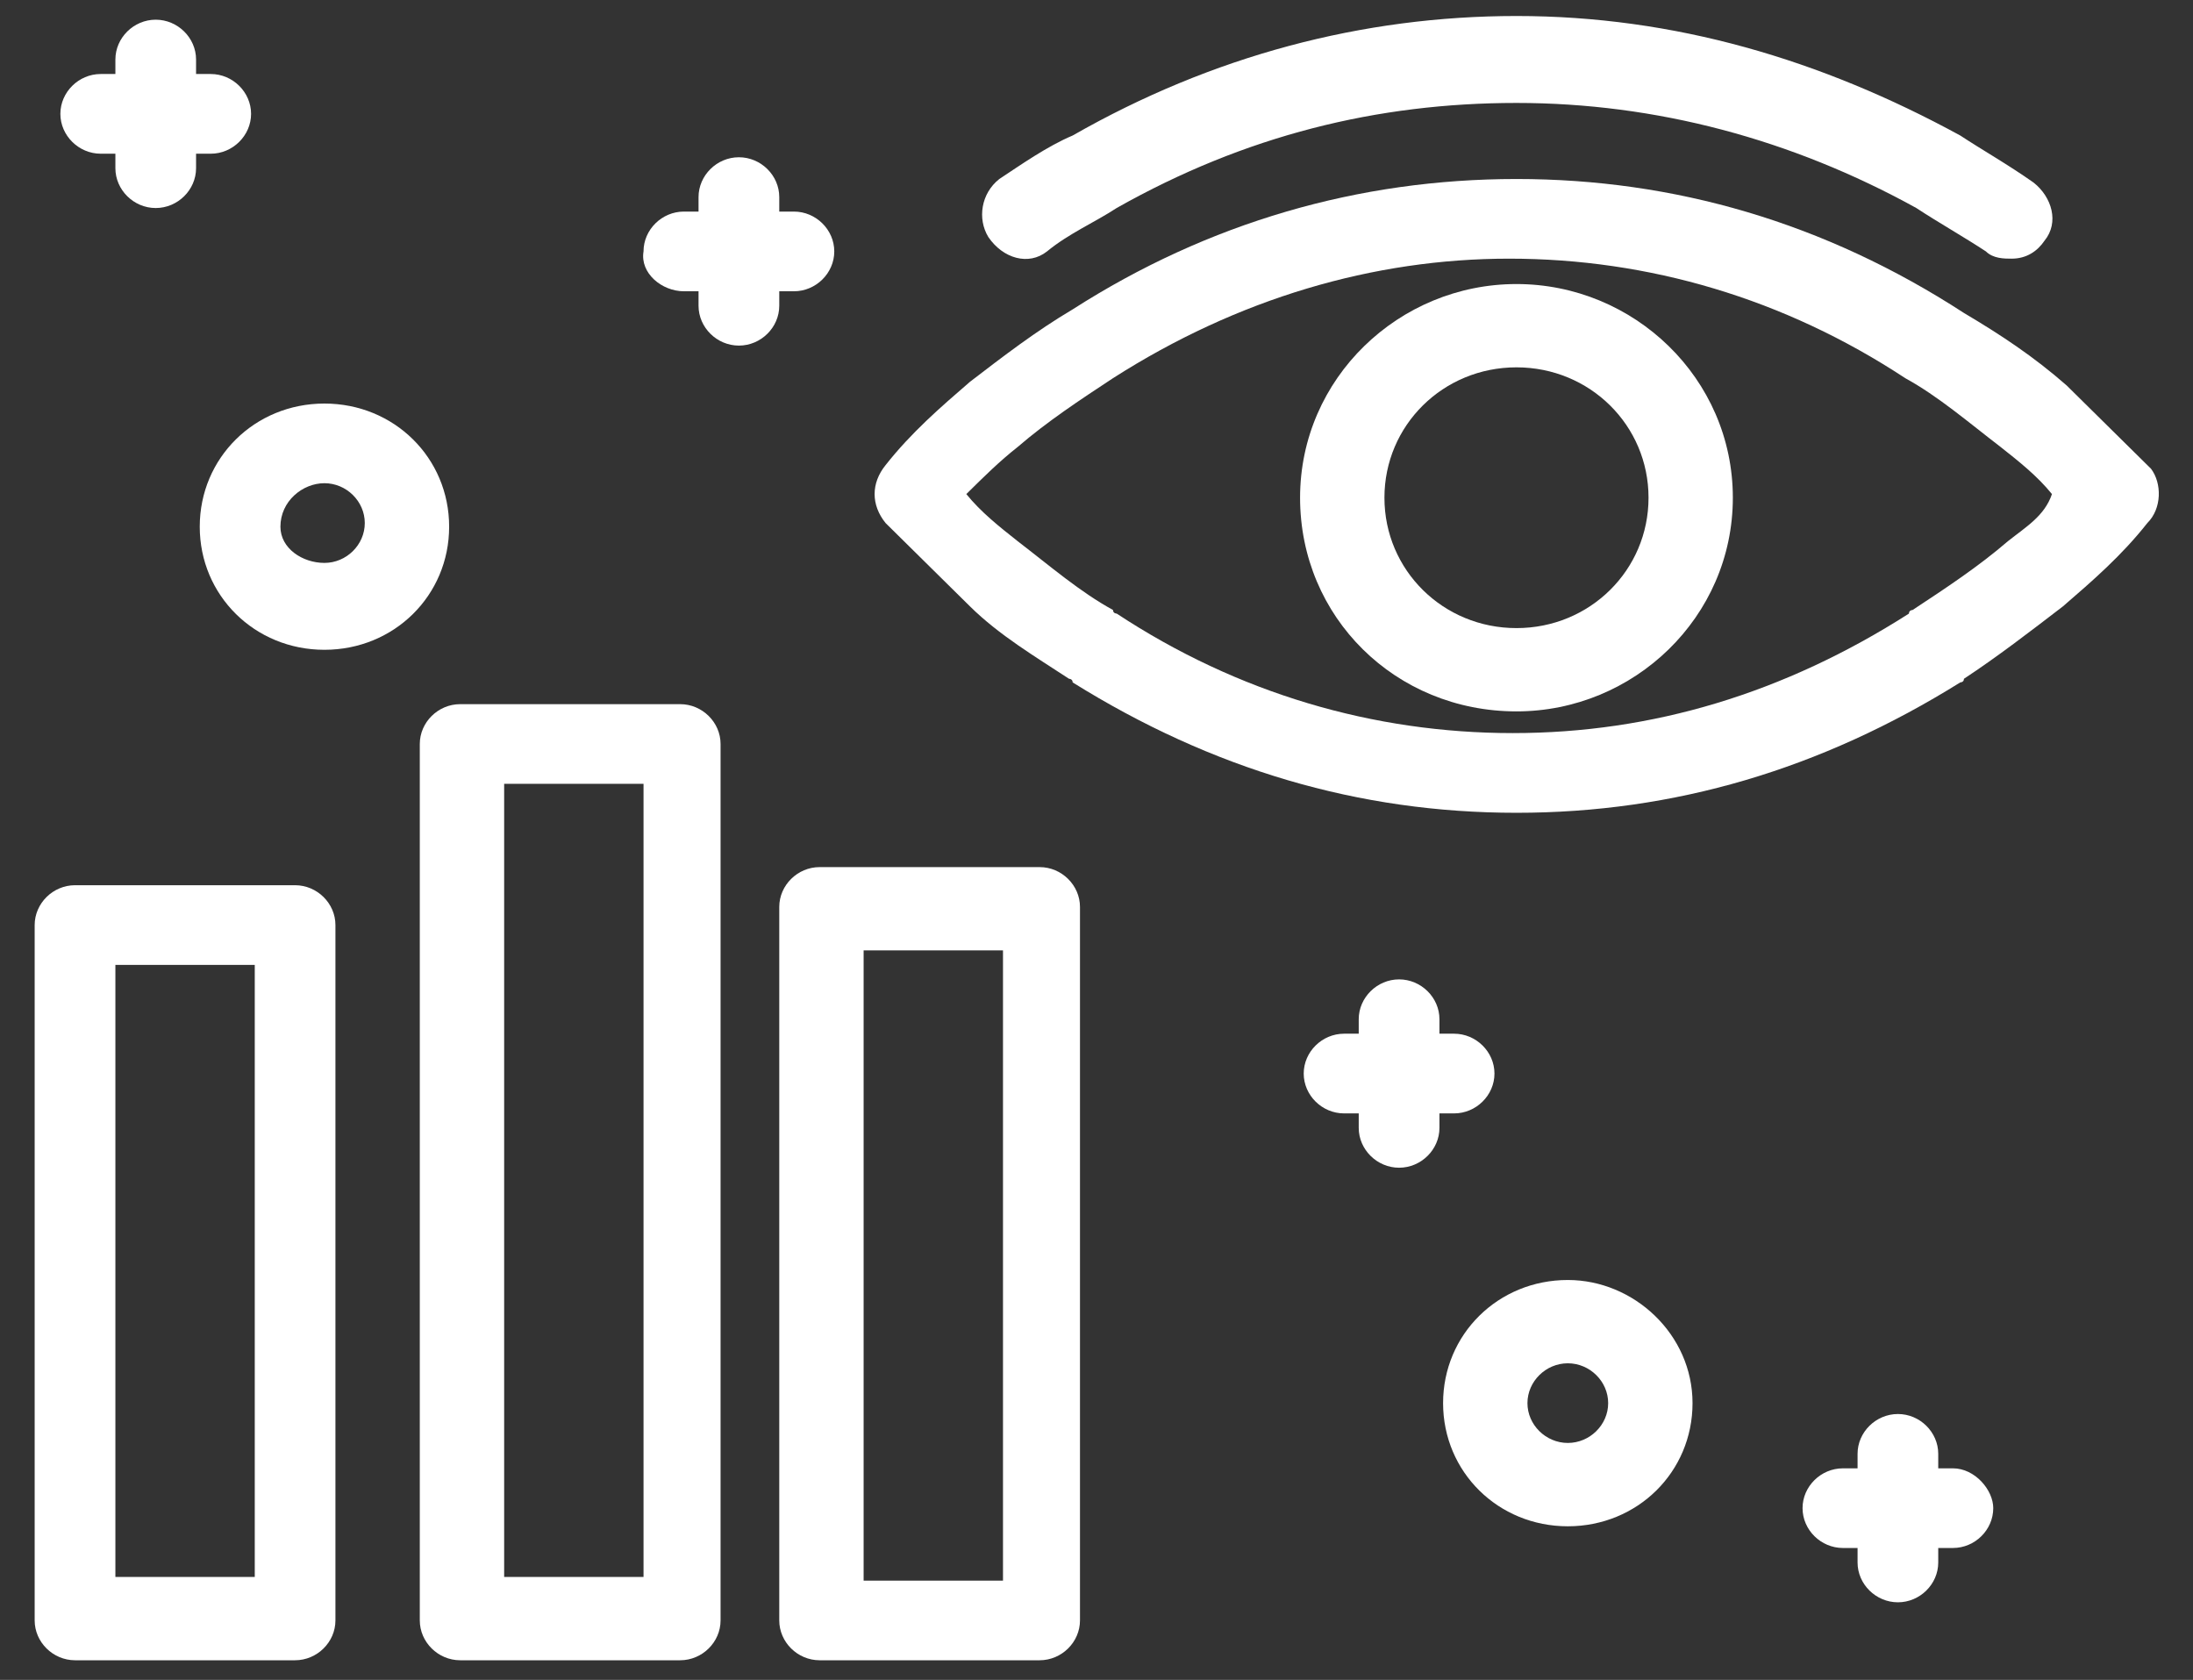 <?xml version="1.0" encoding="UTF-8"?>
<svg xmlns="http://www.w3.org/2000/svg" width="47" height="36" viewBox="0 0 47 36" fill="none">
  <rect x="0" y="0" width="47" height="36" fill="#333333" stroke="none"/>
  <path d="M32.501 6.087C29.985 6.087 27.863 8.105 27.863 10.666C27.863 13.227 29.907 15.245 32.501 15.245C35.016 15.245 37.138 13.227 37.138 10.666C37.138 8.105 35.016 6.087 32.501 6.087ZM32.501 13.46C30.928 13.46 29.671 12.218 29.671 10.666C29.671 9.114 30.928 7.872 32.501 7.872C34.073 7.872 35.331 9.114 35.331 10.666C35.331 12.218 34.073 13.46 32.501 13.46Z" fill="white"></path>
  <path d="M46.1 10.045C45.471 9.424 44.842 8.803 44.292 8.26C43.584 7.639 42.877 7.173 42.091 6.707C39.104 4.767 35.881 3.836 32.501 3.836C29.12 3.836 25.898 4.767 22.989 6.63C22.203 7.095 21.496 7.639 20.788 8.182C20.159 8.725 19.53 9.269 18.98 9.967C18.666 10.355 18.666 10.821 18.98 11.209C19.609 11.83 20.238 12.451 20.788 12.994C21.417 13.615 22.203 14.081 22.911 14.546C22.911 14.546 22.989 14.546 22.989 14.624C25.976 16.486 29.12 17.418 32.501 17.418C35.881 17.418 39.025 16.486 42.012 14.624C42.012 14.624 42.091 14.624 42.091 14.546C42.798 14.081 43.506 13.537 44.213 12.994C44.842 12.451 45.471 11.907 46.021 11.209C46.335 10.898 46.335 10.355 46.1 10.045ZM43.034 11.597C42.405 12.14 41.698 12.606 40.99 13.072C40.99 13.072 40.912 13.072 40.912 13.149C38.239 14.857 35.409 15.71 32.422 15.71C29.435 15.71 26.526 14.857 23.933 13.149C23.933 13.149 23.854 13.149 23.854 13.072C23.146 12.684 22.517 12.14 21.81 11.597C21.417 11.286 21.024 10.976 20.71 10.588C21.103 10.2 21.417 9.889 21.81 9.579C22.439 9.036 23.146 8.57 23.854 8.104C26.526 6.397 29.435 5.543 32.343 5.543C35.331 5.543 38.239 6.397 40.833 8.104C41.54 8.492 42.169 9.036 42.877 9.579C43.27 9.889 43.663 10.2 43.977 10.588C43.82 11.054 43.427 11.286 43.034 11.597Z" fill="white"></path>
  <path d="M22.439 5.388C22.911 5 23.461 4.767 23.933 4.457C26.684 2.904 29.514 2.206 32.501 2.206C35.488 2.206 38.396 2.982 41.069 4.457C41.54 4.767 42.091 5.078 42.562 5.388C42.719 5.543 42.955 5.543 43.113 5.543C43.427 5.543 43.663 5.388 43.82 5.155C44.135 4.767 43.977 4.224 43.584 3.913C43.034 3.525 42.484 3.215 42.012 2.904C39.025 1.275 35.881 0.343 32.501 0.343C29.199 0.343 25.976 1.197 22.989 2.904C22.439 3.137 21.889 3.525 21.417 3.836C21.024 4.146 20.945 4.69 21.181 5.078C21.496 5.543 22.046 5.698 22.439 5.388Z" fill="white"></path>
  <path d="M1.608 35.579H6.324C6.796 35.579 7.189 35.191 7.189 34.725V19.824C7.189 19.358 6.796 18.97 6.324 18.97H1.608C1.136 18.97 0.743 19.358 0.743 19.824V34.725C0.743 35.191 1.136 35.579 1.608 35.579ZM2.473 20.678H5.46V33.794H2.473V20.678Z" fill="white"></path>
  <path d="M8.997 15.943V34.725C8.997 35.191 9.39 35.579 9.862 35.579H14.578C15.05 35.579 15.443 35.191 15.443 34.725V15.943C15.443 15.478 15.05 15.09 14.578 15.09H9.862C9.39 15.09 8.997 15.478 8.997 15.943ZM10.805 16.797H13.792V33.794H10.805V16.797Z" fill="white"></path>
  <path d="M16.701 19.436V34.725C16.701 35.191 17.094 35.579 17.565 35.579H22.282C22.753 35.579 23.146 35.191 23.146 34.725V19.436C23.146 18.97 22.753 18.582 22.282 18.582H17.565C17.094 18.582 16.701 18.97 16.701 19.436ZM18.509 20.367H21.496V33.872H18.509V20.367Z" fill="white"></path>
  <path d="M30.928 23.86H31.164C31.636 23.86 32.029 23.472 32.029 23.006C32.029 22.54 31.636 22.152 31.164 22.152H30.85V21.842C30.85 21.376 30.457 20.988 29.985 20.988C29.514 20.988 29.12 21.376 29.12 21.842V22.152H28.806C28.334 22.152 27.941 22.54 27.941 23.006C27.941 23.472 28.334 23.86 28.806 23.86H29.12V24.17C29.12 24.636 29.514 25.024 29.985 25.024C30.457 25.024 30.85 24.636 30.85 24.17V23.86H30.928Z" fill="white"></path>
  <path d="M41.855 31.466H41.54V31.155C41.54 30.69 41.147 30.302 40.676 30.302C40.204 30.302 39.811 30.69 39.811 31.155V31.466H39.497C39.025 31.466 38.632 31.854 38.632 32.319C38.632 32.785 39.025 33.173 39.497 33.173H39.811V33.484C39.811 33.949 40.204 34.337 40.676 34.337C41.147 34.337 41.54 33.949 41.54 33.484V33.173H41.855C42.327 33.173 42.719 32.785 42.719 32.319C42.719 31.931 42.327 31.466 41.855 31.466Z" fill="white"></path>
  <path d="M14.657 6.242H14.971V6.552C14.971 7.018 15.364 7.406 15.836 7.406C16.308 7.406 16.701 7.018 16.701 6.552V6.242H17.015C17.487 6.242 17.88 5.854 17.88 5.388C17.88 4.922 17.487 4.534 17.015 4.534H16.701V4.224C16.701 3.758 16.308 3.37 15.836 3.37C15.364 3.37 14.971 3.758 14.971 4.224V4.534H14.657C14.185 4.534 13.792 4.922 13.792 5.388C13.714 5.854 14.185 6.242 14.657 6.242Z" fill="white"></path>
  <path d="M2.158 3.294H2.473V3.604C2.473 4.07 2.866 4.458 3.337 4.458C3.809 4.458 4.202 4.07 4.202 3.604V3.294H4.517C4.988 3.294 5.381 2.905 5.381 2.44C5.381 1.974 4.988 1.586 4.517 1.586H4.202V1.276C4.202 0.81 3.809 0.422 3.337 0.422C2.866 0.422 2.473 0.81 2.473 1.276V1.586H2.158C1.687 1.586 1.294 1.974 1.294 2.44C1.294 2.905 1.687 3.294 2.158 3.294Z" fill="white"></path>
  <path d="M33.601 27.43C32.108 27.43 30.928 28.594 30.928 30.069C30.928 31.543 32.108 32.708 33.601 32.708C35.095 32.708 36.274 31.543 36.274 30.069C36.274 28.594 35.016 27.43 33.601 27.43ZM33.601 30.922C33.13 30.922 32.736 30.534 32.736 30.069C32.736 29.603 33.13 29.215 33.601 29.215C34.073 29.215 34.466 29.603 34.466 30.069C34.466 30.534 34.073 30.922 33.601 30.922Z" fill="white"></path>
  <path d="M4.281 11.287C4.281 12.761 5.46 13.925 6.953 13.925C8.447 13.925 9.626 12.761 9.626 11.287C9.626 9.812 8.447 8.648 6.953 8.648C5.46 8.648 4.281 9.812 4.281 11.287ZM6.953 10.355C7.425 10.355 7.818 10.743 7.818 11.209C7.818 11.675 7.425 12.063 6.953 12.063C6.482 12.063 6.01 11.752 6.01 11.287C6.01 10.743 6.482 10.355 6.953 10.355Z" fill="white"></path>
</svg>
